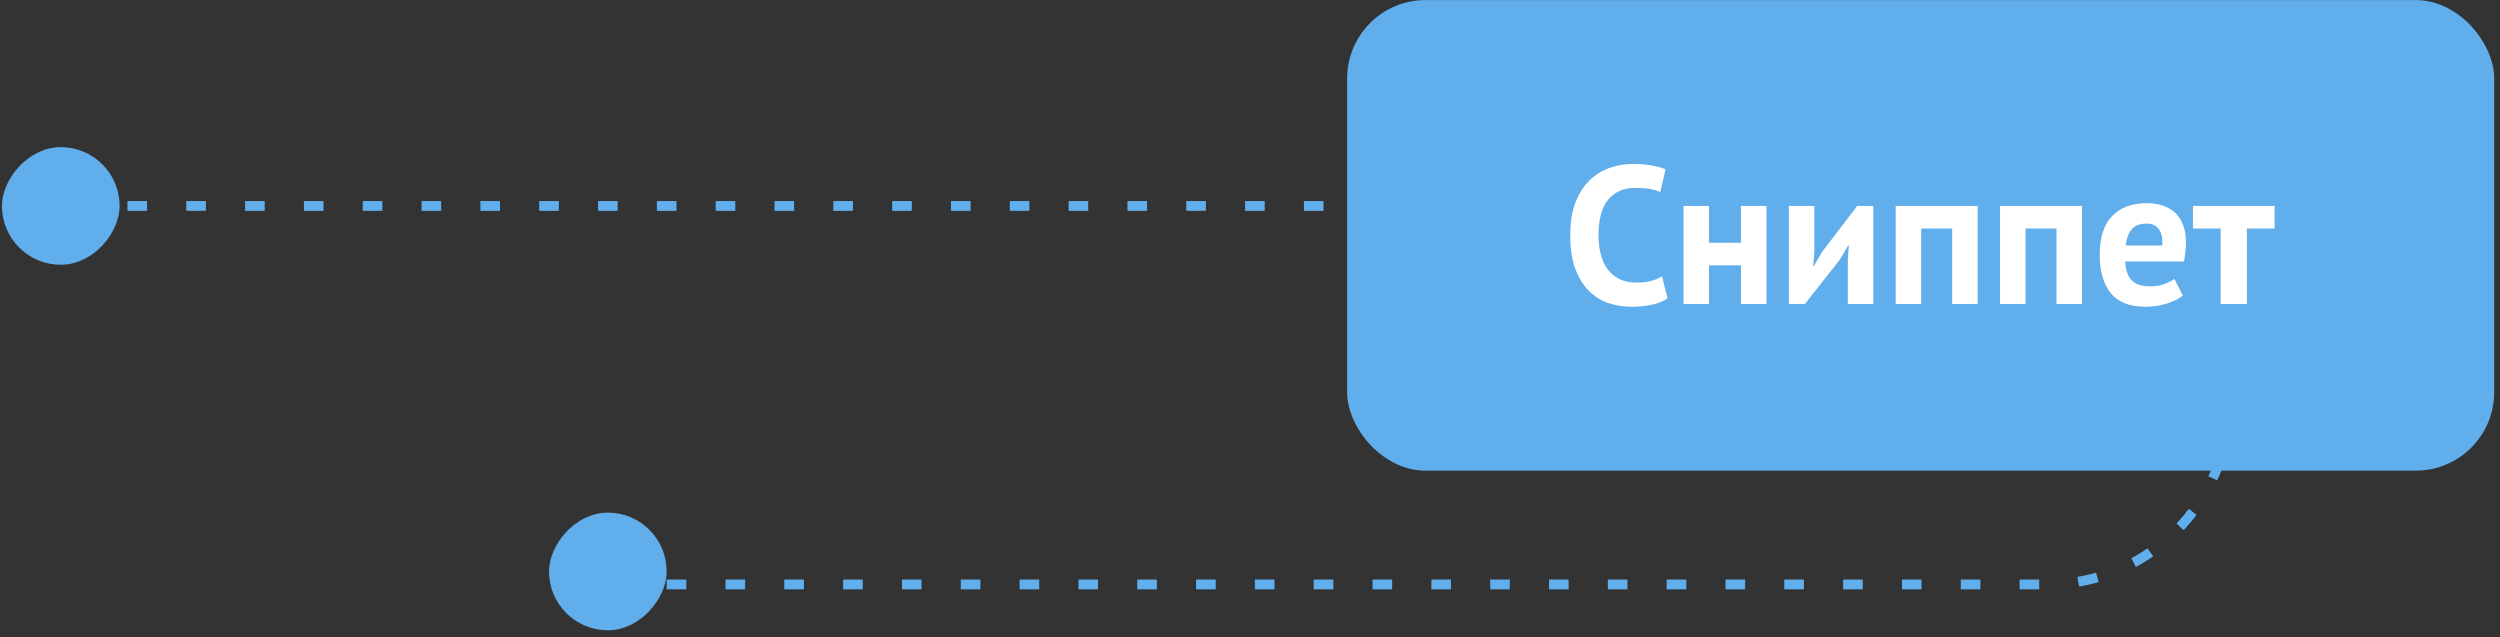 <svg width="255" height="65" viewBox="0 0 255 65" fill="none" xmlns="http://www.w3.org/2000/svg">
<rect x="0" y="0" width="255" height="65" fill="#333333" stroke="none"/>
<rect x="-0.5" y="0.5" width="11" height="11" rx="5.5" transform="matrix(-1 0 0 1 11.2 15.007)" fill="#61AEED" stroke="#61AEED"/>
<path d="M7 21.007L182.13 21.007L182.13 19.007" stroke="#61AEED" stroke-dasharray="2 4"/>
<rect x="-0.5" y="0.5" width="11" height="11" rx="5.5" transform="matrix(-1 0 0 1 67 52.288)" fill="#61AEED" stroke="#61AEED"/>
<path d="M68 59.61L208.804 59.61C219.078 59.61 227.407 51.281 227.407 41.007V41.007" stroke="#61AEED" stroke-dasharray="2 4"/>
<rect x="137.407" y="0.007" width="117" height="48" rx="8" fill="#61AEED"/>
<path d="M170.087 30.427C169.66 30.734 169.114 30.954 168.447 31.087C167.794 31.221 167.12 31.287 166.427 31.287C165.587 31.287 164.787 31.16 164.027 30.907C163.28 30.64 162.62 30.221 162.047 29.647C161.474 29.061 161.014 28.307 160.667 27.387C160.334 26.454 160.167 25.327 160.167 24.007C160.167 22.634 160.354 21.487 160.727 20.567C161.114 19.634 161.607 18.887 162.207 18.327C162.82 17.754 163.5 17.347 164.247 17.107C164.994 16.854 165.74 16.727 166.487 16.727C167.287 16.727 167.96 16.78 168.507 16.887C169.067 16.994 169.527 17.12 169.887 17.267L169.347 19.587C169.04 19.441 168.674 19.334 168.247 19.267C167.834 19.201 167.327 19.167 166.727 19.167C165.62 19.167 164.727 19.561 164.047 20.347C163.38 21.134 163.047 22.354 163.047 24.007C163.047 24.727 163.127 25.387 163.287 25.987C163.447 26.574 163.687 27.081 164.007 27.507C164.34 27.921 164.747 28.247 165.227 28.487C165.72 28.714 166.287 28.827 166.927 28.827C167.527 28.827 168.034 28.767 168.447 28.647C168.86 28.527 169.22 28.374 169.527 28.187L170.087 30.427ZM177.579 27.067H174.319V31.007H171.719V21.007H174.319V24.767H177.579V21.007H180.179V31.007H177.579V27.067ZM188.481 26.447L188.581 25.027H188.521L187.661 26.487L184.101 31.007H182.461V21.007H185.061V25.767L184.941 27.127H185.021L185.841 25.707L189.441 21.007H191.081V31.007H188.481V26.447ZM199.12 23.307H195.96V31.007H193.36V21.007H201.72V31.007H199.12V23.307ZM209.764 23.307H206.604V31.007H204.004V21.007H212.364V31.007H209.764V23.307ZM222.649 30.147C222.249 30.467 221.702 30.741 221.009 30.967C220.329 31.18 219.602 31.287 218.829 31.287C217.215 31.287 216.035 30.82 215.289 29.887C214.542 28.941 214.169 27.647 214.169 26.007C214.169 24.247 214.589 22.927 215.429 22.047C216.269 21.167 217.449 20.727 218.969 20.727C219.475 20.727 219.969 20.794 220.449 20.927C220.929 21.061 221.355 21.28 221.729 21.587C222.102 21.894 222.402 22.307 222.629 22.827C222.855 23.347 222.969 23.994 222.969 24.767C222.969 25.047 222.949 25.347 222.909 25.667C222.882 25.987 222.835 26.32 222.769 26.667H216.769C216.809 27.507 217.022 28.14 217.409 28.567C217.809 28.994 218.449 29.207 219.329 29.207C219.875 29.207 220.362 29.127 220.789 28.967C221.229 28.794 221.562 28.62 221.789 28.447L222.649 30.147ZM218.929 22.807C218.249 22.807 217.742 23.014 217.409 23.427C217.089 23.827 216.895 24.367 216.829 25.047H220.549C220.602 24.327 220.489 23.774 220.209 23.387C219.942 23 219.515 22.807 218.929 22.807ZM232.005 23.307H229.185V31.007H226.505V23.307H223.685V21.007H232.005V23.307Z" fill="white"/>
</svg>
